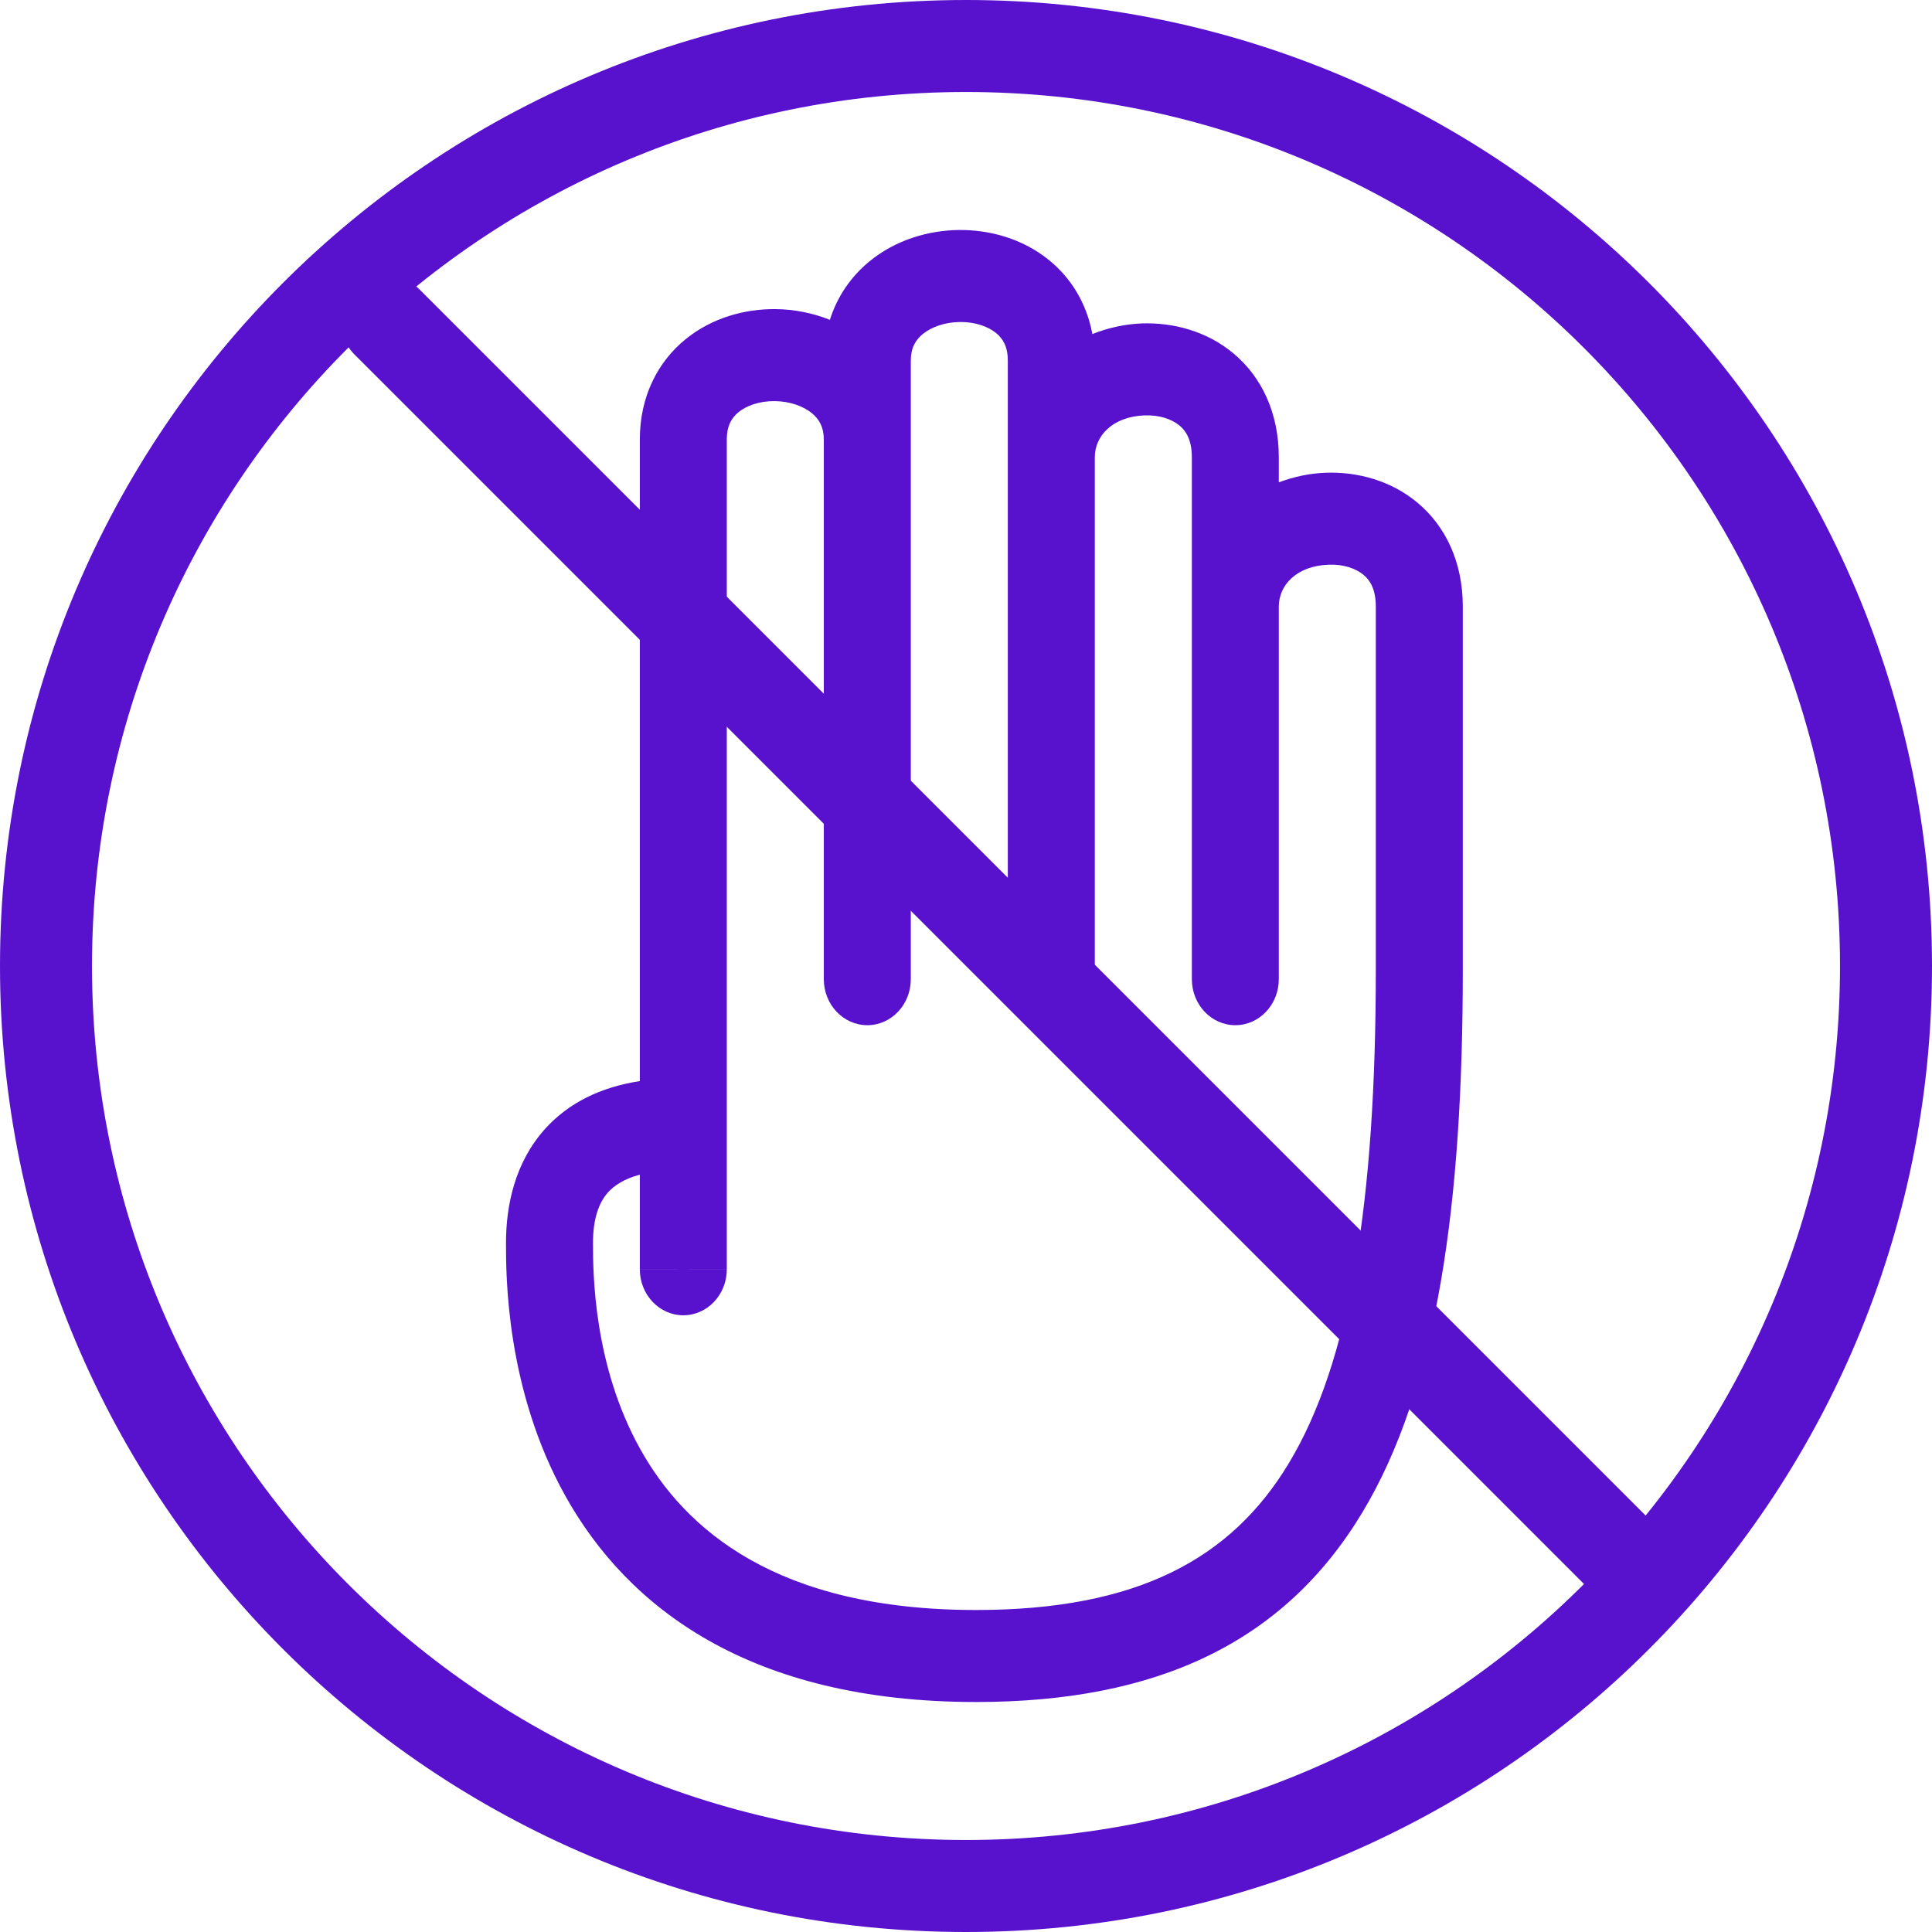 <svg xmlns="http://www.w3.org/2000/svg" fill="none" viewBox="0 0 42 42" height="42" width="42">
<path fill="#5812CD" d="M13.909 9.558C13.909 8.615 14.302 7.864 14.904 7.374C15.478 6.907 16.197 6.712 16.865 6.72C17.255 6.724 17.659 6.8 18.041 6.953C18.205 6.431 18.512 6.001 18.9 5.683C19.465 5.219 20.175 5.008 20.844 5C21.513 4.993 22.231 5.187 22.805 5.655C23.279 6.039 23.622 6.587 23.747 7.262C24.105 7.12 24.476 7.044 24.823 7.031C25.499 7.008 26.232 7.195 26.816 7.684C27.428 8.196 27.8 8.977 27.8 9.941C27.8 10.103 27.8 10.285 27.8 10.486C28.141 10.357 28.493 10.288 28.823 10.277C29.498 10.253 30.231 10.44 30.816 10.929C31.428 11.441 31.8 12.222 31.8 13.186V21.073C31.8 26.171 31.253 30.158 29.616 32.88C27.908 35.718 25.14 37 21.218 37C16.289 37 13.639 34.938 12.29 32.52C10.992 30.192 11 27.707 11 27.02C11 26.197 11.196 25.265 11.853 24.537C12.36 23.977 13.053 23.634 13.909 23.502V9.558ZM15.8 27.593C15.8 28.145 15.377 28.593 14.855 28.593C14.333 28.593 13.909 28.145 13.909 27.593H15.8ZM15.8 27.592L14.855 27.593L13.909 27.592V25.536C13.55 25.632 13.342 25.784 13.22 25.919C13.014 26.147 12.891 26.505 12.891 27.02C12.891 27.671 12.899 29.676 13.919 31.503C14.888 33.24 16.875 35 21.218 35C24.715 35 26.764 33.894 28.02 31.806C29.346 29.602 29.909 26.126 29.909 21.073V13.186C29.909 12.806 29.781 12.613 29.642 12.497C29.477 12.359 29.21 12.264 28.886 12.276C28.175 12.301 27.8 12.73 27.8 13.186V21.287C27.8 21.839 27.377 22.287 26.855 22.287C26.333 22.287 25.91 21.839 25.91 21.287V9.941C25.909 9.56 25.781 9.368 25.643 9.252C25.477 9.114 25.21 9.019 24.887 9.03C24.175 9.056 23.8 9.484 23.8 9.941V21.287C23.799 21.839 23.376 22.287 22.854 22.287C22.332 22.287 21.909 21.839 21.909 21.287V7.838C21.909 7.532 21.801 7.36 21.653 7.239C21.478 7.097 21.196 6.996 20.865 7C20.534 7.004 20.244 7.112 20.059 7.263C19.899 7.395 19.8 7.567 19.8 7.838V21.287C19.8 21.839 19.377 22.287 18.855 22.287C18.333 22.287 17.909 21.839 17.909 21.287V9.558C17.909 9.287 17.81 9.114 17.65 8.983C17.465 8.831 17.175 8.724 16.845 8.72C16.513 8.716 16.231 8.817 16.056 8.959C15.908 9.08 15.8 9.252 15.8 9.558V27.592Z"></path>
<path fill="#5812CD" d="M35.991 33.163C36.382 33.553 36.382 34.187 35.991 34.577C35.601 34.968 34.968 34.968 34.577 34.577L7.707 7.707C7.316 7.317 7.316 6.683 7.707 6.293C8.097 5.902 8.731 5.902 9.121 6.293L35.991 33.163Z"></path>
<path fill="#5812CD" d="M40 21C40 10.507 31.493 2 21 2C10.507 2 2 10.507 2 21C2 31.493 10.507 40 21 40C31.493 40 40 31.493 40 21ZM42 21C42 32.598 32.598 42 21 42C9.402 42 0 32.598 0 21C0 9.402 9.402 0 21 0C32.598 0 42 9.402 42 21Z"></path>
</svg>
